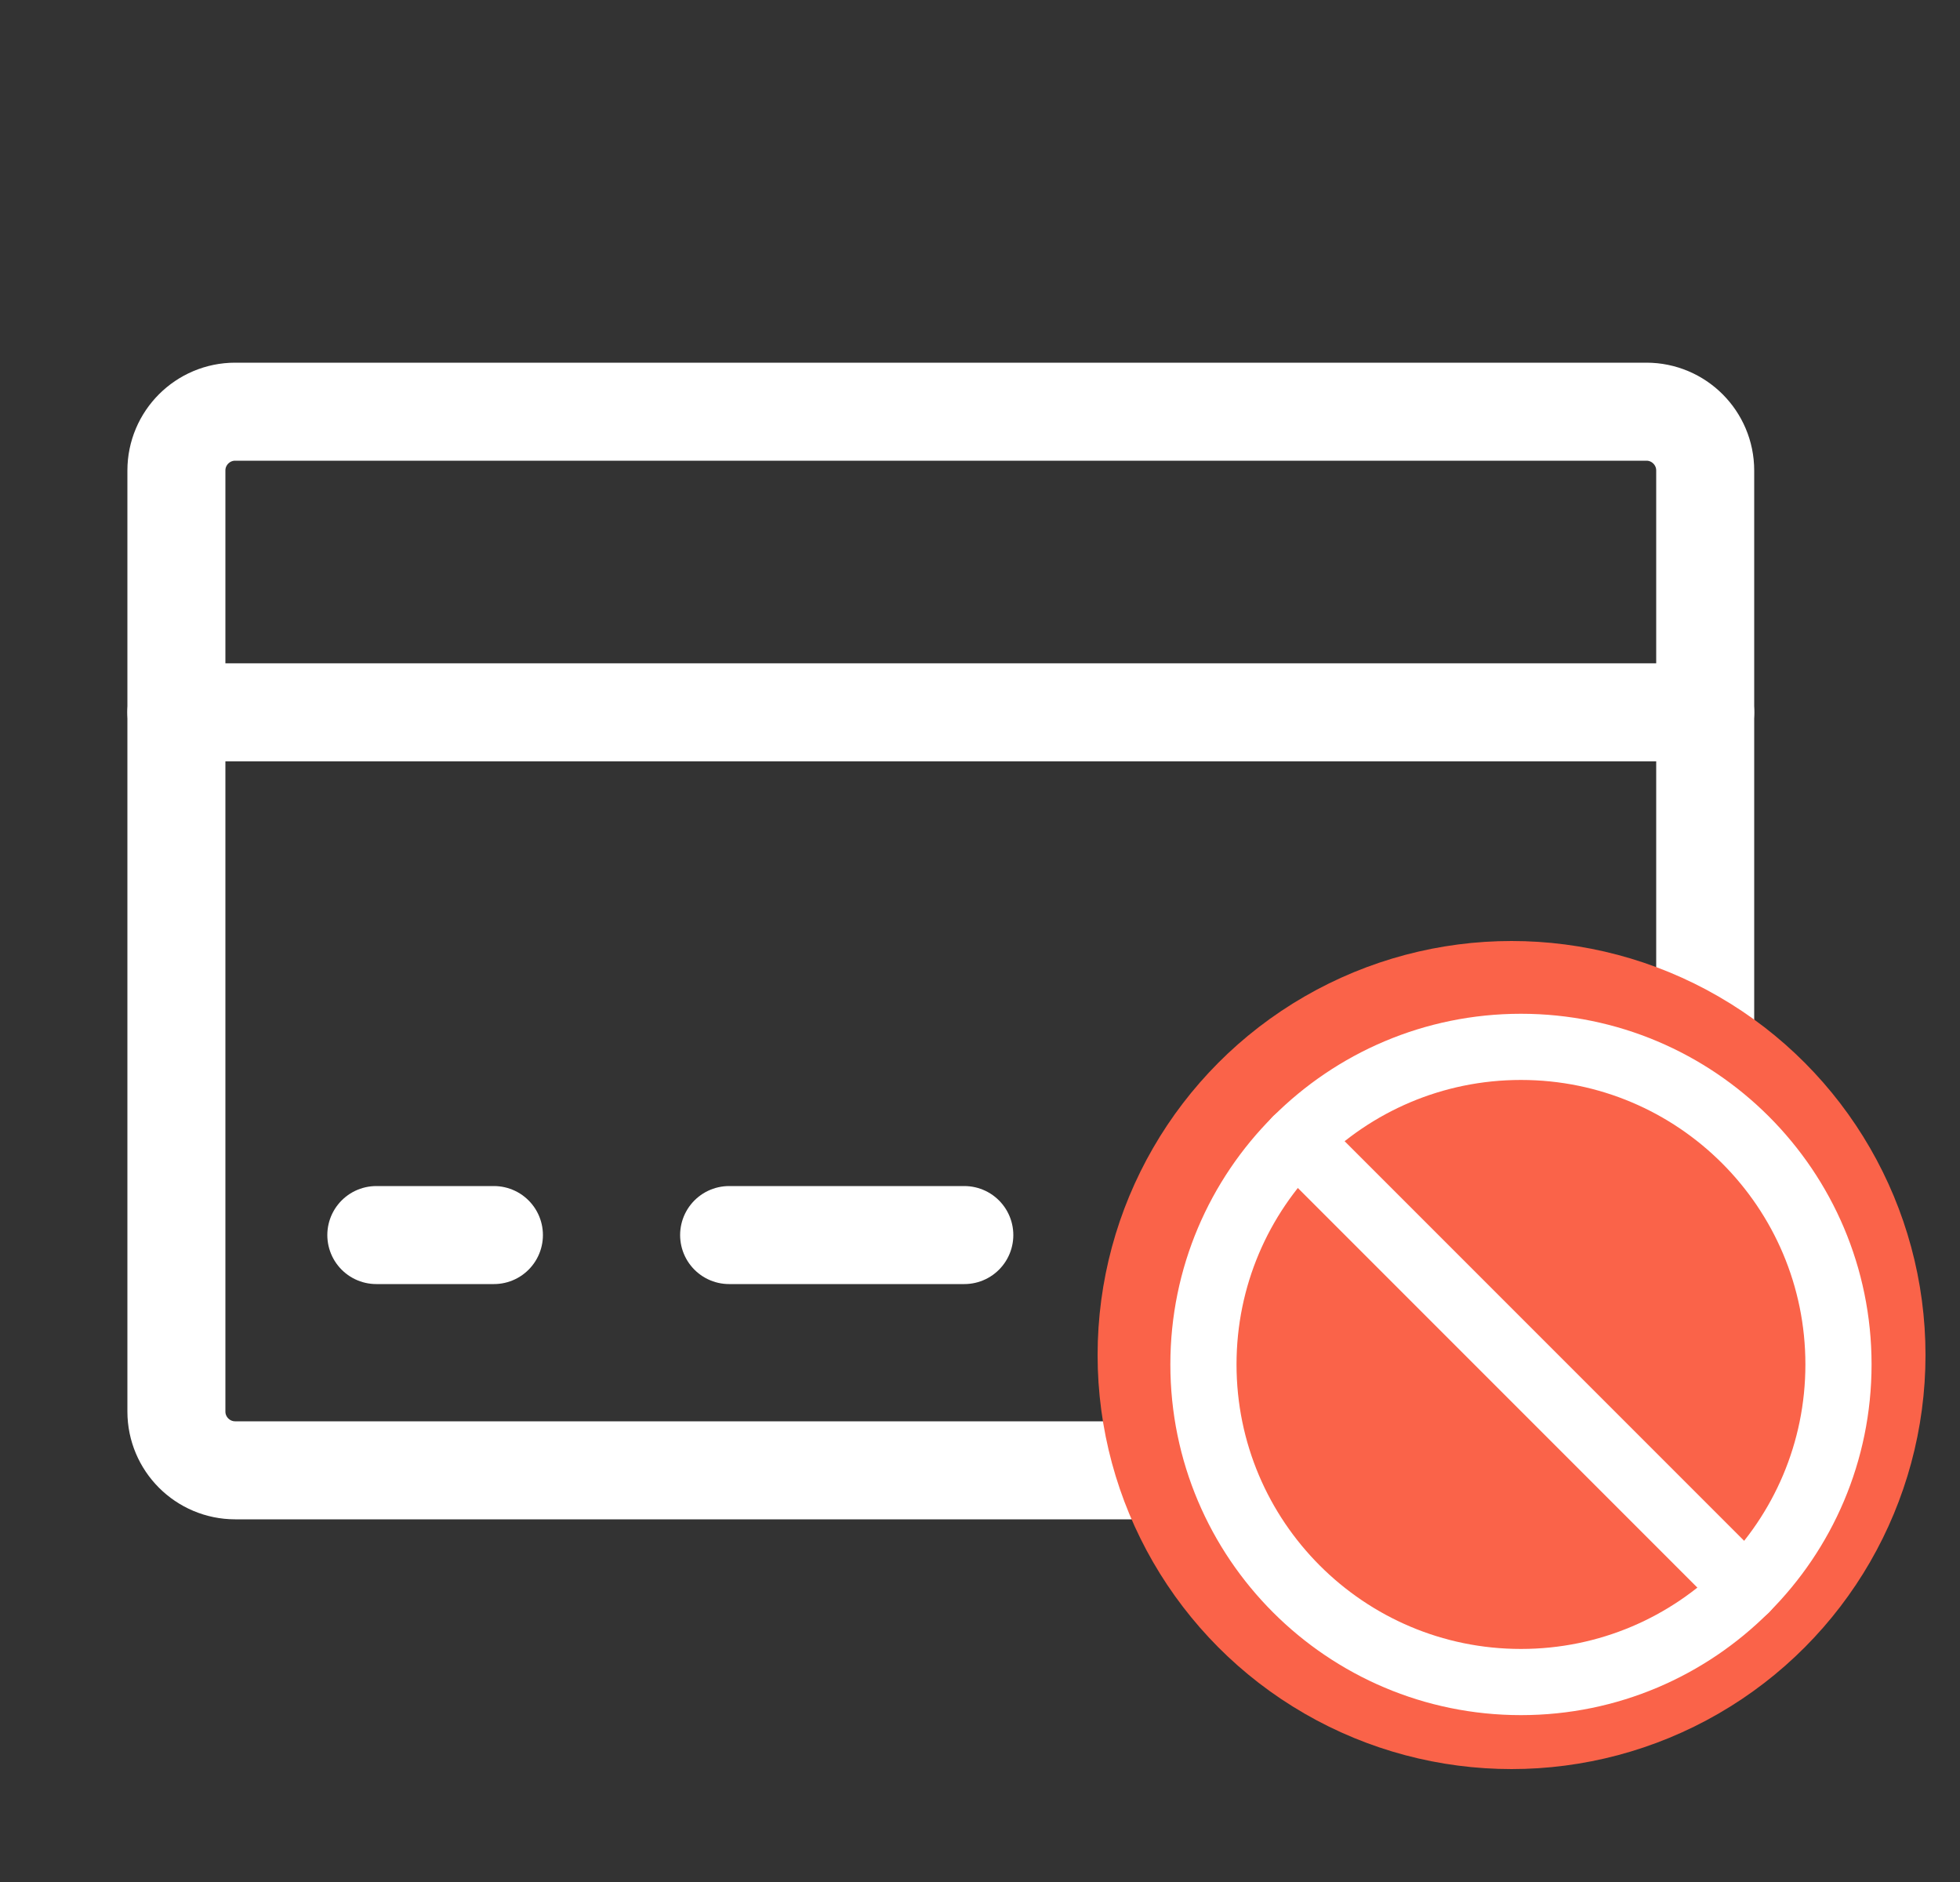 <svg width="25" height="24" viewBox="0 0 25 24" fill="none" xmlns="http://www.w3.org/2000/svg">
<rect x="0" y="0" width="25" height="24" fill="#333333" stroke="none"/>
<g clip-path="url(#clip0_1992_16694)">
<path d="M21 5.25H3C2.586 5.25 2.25 5.586 2.25 6V18C2.25 18.414 2.586 18.75 3 18.75H21C21.414 18.75 21.75 18.414 21.75 18V6C21.75 5.586 21.414 5.25 21 5.25Z" stroke="white" stroke-width="1.25" stroke-linecap="round" stroke-linejoin="round"/>
<path d="M9.3 15.75H12.3" stroke="white" stroke-width="1.25" stroke-linecap="round" stroke-linejoin="round"/>
<path d="M4.8 15.75H6.3" stroke="white" stroke-width="1.25" stroke-linecap="round" stroke-linejoin="round"/>
<path d="M2.25 9.084H21.75" stroke="white" stroke-width="1.25" stroke-linecap="round" stroke-linejoin="round"/>
<circle cx="19.28" cy="17.28" r="5.28" fill="#FA6349"/>
<g clip-path="url(#clip1_1992_16694)">
<path d="M19.4 21.45C21.637 21.45 23.45 19.636 23.45 17.4C23.45 15.163 21.637 13.35 19.4 13.35C17.164 13.35 15.35 15.163 15.35 17.4C15.35 19.636 17.164 21.45 19.4 21.45Z" stroke="white" stroke-width="0.844" stroke-linecap="round" stroke-linejoin="round"/>
<path d="M16.536 14.535L22.265 20.264" stroke="white" stroke-width="0.844" stroke-linecap="round" stroke-linejoin="round"/>
</g>
</g>
<defs>
<clipPath id="clip0_1992_16694">
<rect width="25" height="24" fill="white"/>
</clipPath>
<clipPath id="clip1_1992_16694">
<rect width="10.8" height="10.8" fill="white" transform="translate(14 12)"/>
</clipPath>
</defs>
</svg>
